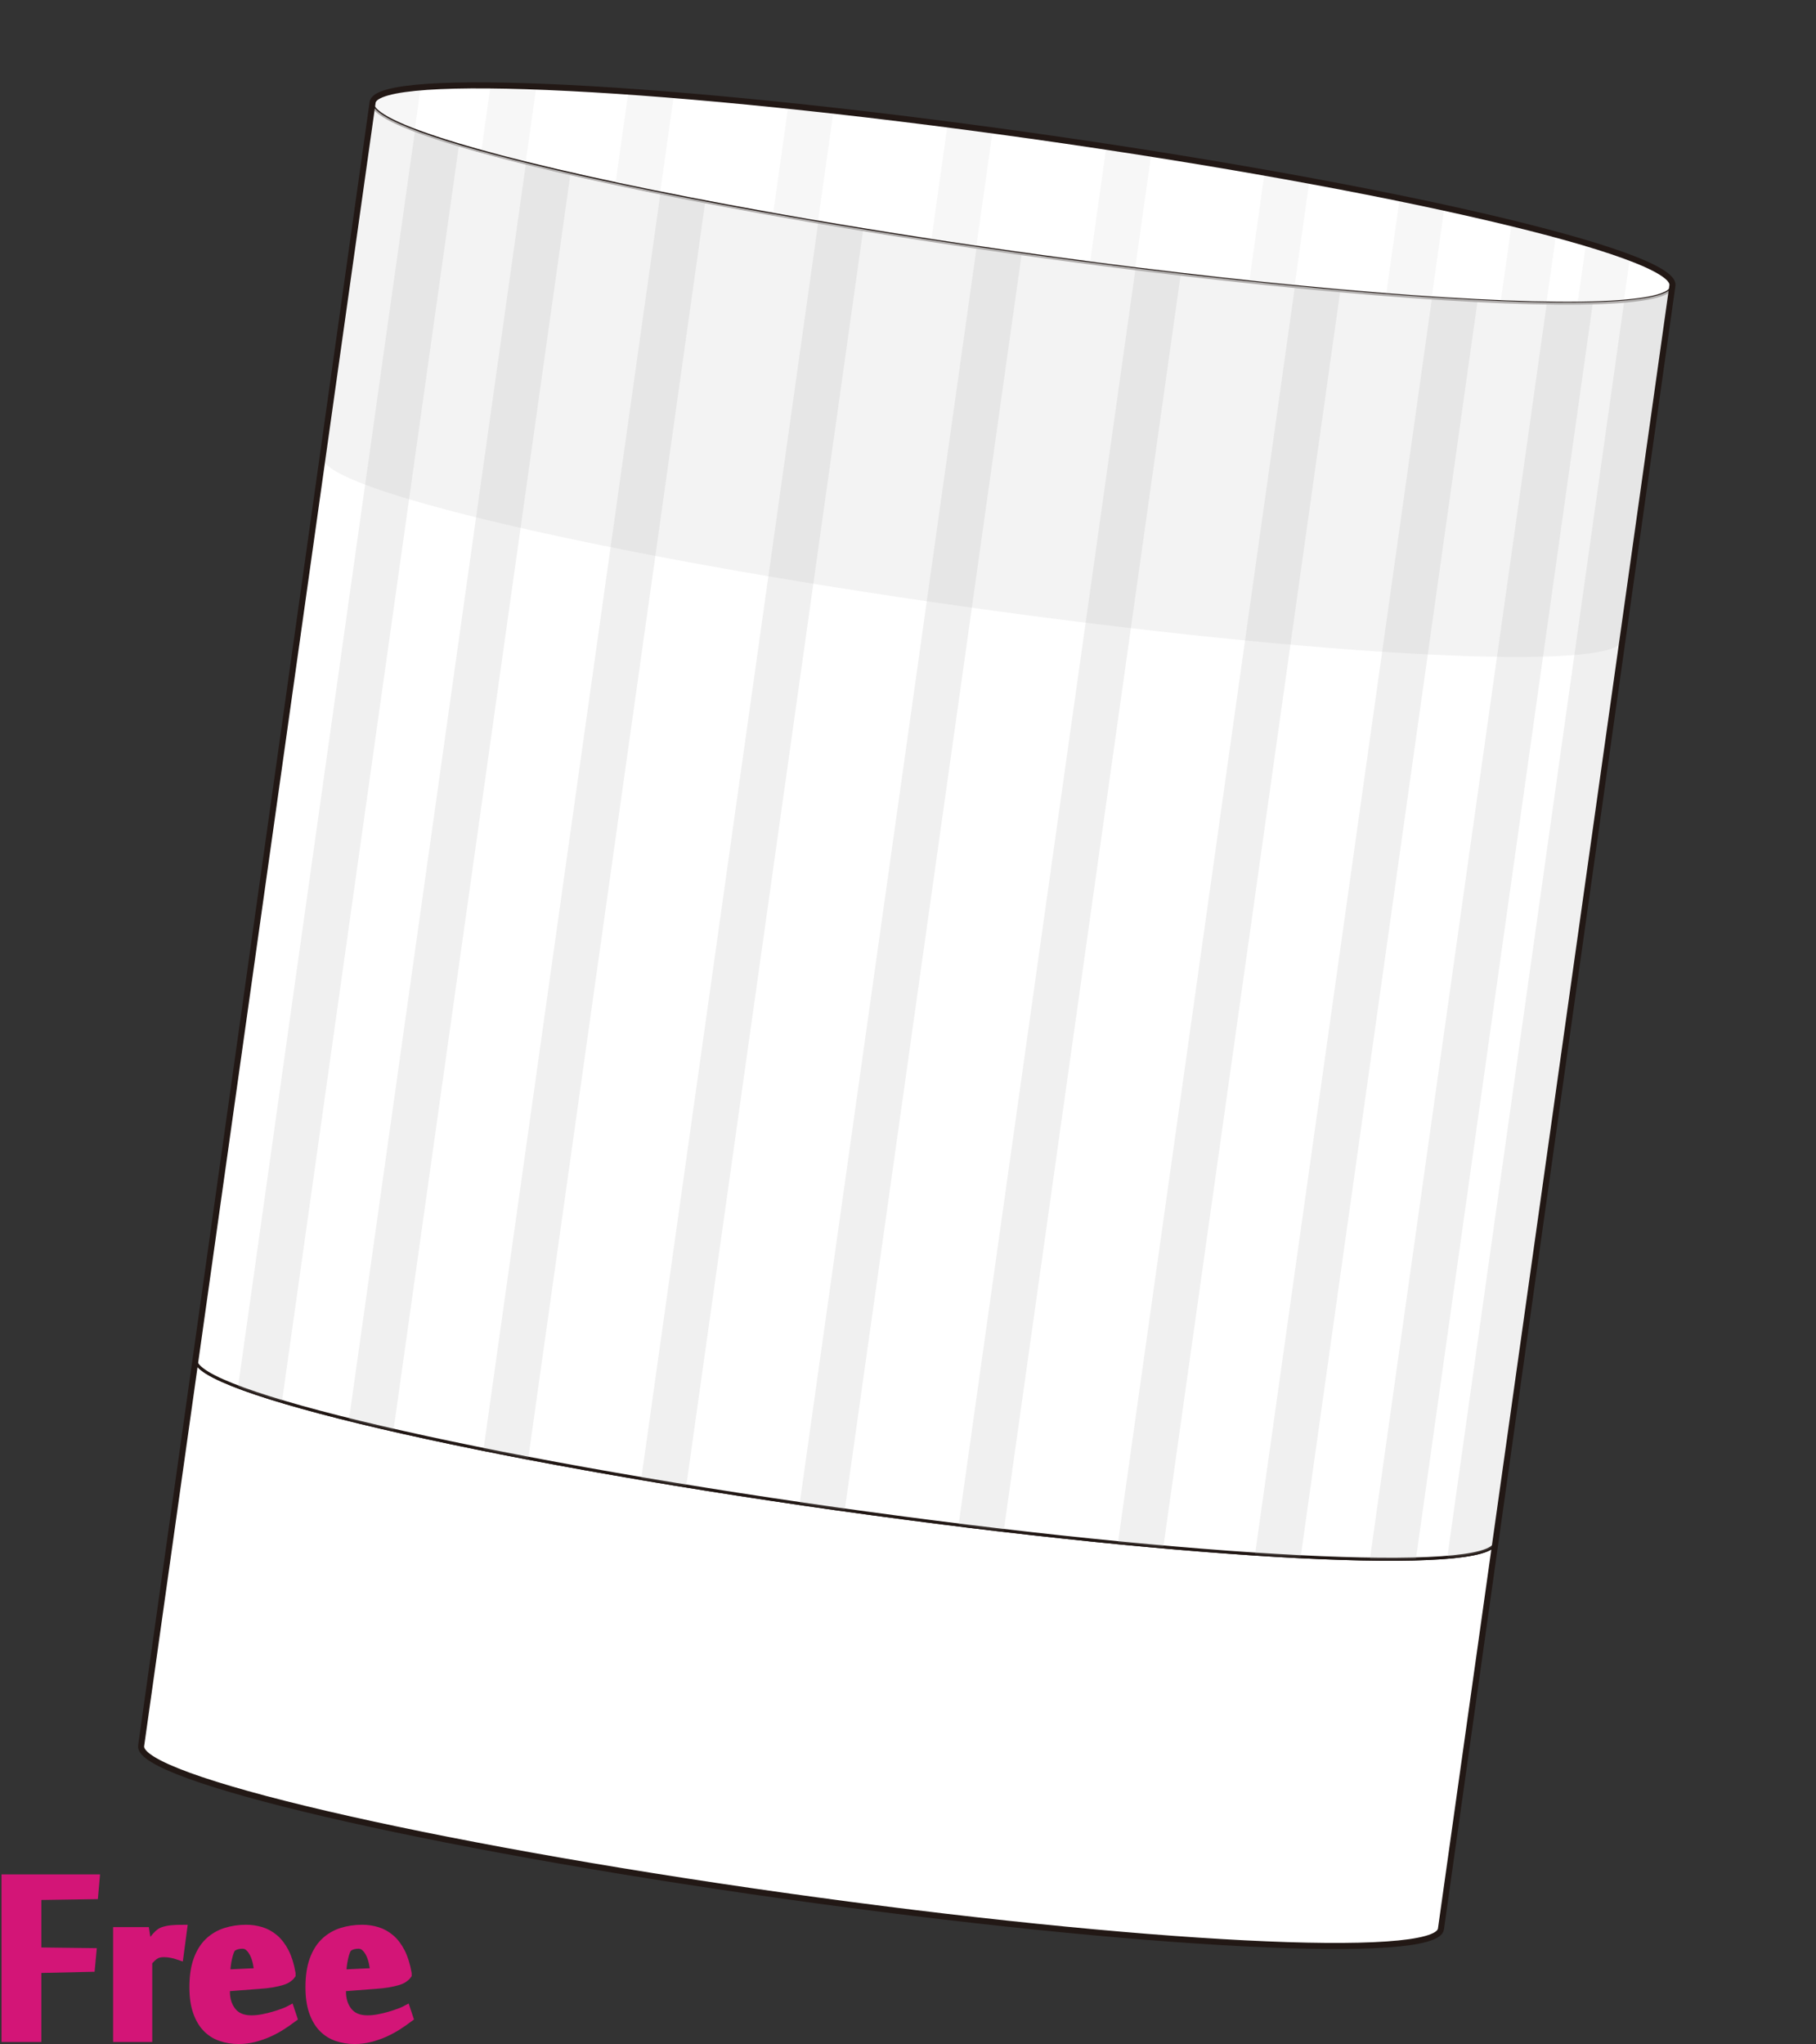 <?xml version="1.0" encoding="utf-8"?>
<!-- Generator: Adobe Illustrator 12.0.0, SVG Export Plug-In . SVG Version: 6.00 Build 51448)  -->
<!DOCTYPE svg PUBLIC "-//W3C//DTD SVG 1.1//EN" "http://www.w3.org/Graphics/SVG/1.1/DTD/svg11.dtd">
<svg  version="1.1" id="レイヤー_1" xmlns="http://www.w3.org/2000/svg" xmlns:xlink="http://www.w3.org/1999/xlink" width="600" height="675.13"
	 viewBox="0 0 600 675.13" overflow="visible" enable-background="new 0 0 600 675.13" xml:space="preserve">
<rect x="0" y="0" width="600" height="675.13" fill="#333333" stroke="none"/>
<rect fill="none" width="600" height="674.999"/>
<g>
	<path fill="#FFFFFF" stroke="#221815" d="M46.633,576.631l17.995-127.724c-1.498,10.626,93.424,32.783,212.014,49.492
		c118.589,16.709,215.938,21.639,217.435,11.014L476.08,637.138c-1.495,10.624-98.846,5.693-217.434-11.014
		C140.057,609.415,45.137,587.257,46.633,576.631z"/>
	<path fill="#FFFFFF" stroke="#221815" d="M335.126,83.296c-118.59-16.709-213.511-38.866-212.014-49.491L64.628,448.907
		c-1.498,10.626,93.424,32.783,212.014,49.492c118.589,16.709,215.938,21.639,217.435,11.014L552.56,94.31
		C551.064,104.936,453.713,100.005,335.126,83.296z"/>
	
		<ellipse transform="matrix(0.99 0.14 -0.14 0.99 12.241 -46.505)" fill="#FFFFFF" stroke="#221815" cx="337.836" cy="64.058" rx="216.844" ry="19.428"/>
	<path opacity="0.7" fill="#EFEFEF" d="M106.617,150.885l16.495-117.079c-1.497,10.625,93.424,32.781,212.014,49.491
		c118.587,16.708,215.938,21.639,217.434,11.014l-16.493,117.081c-1.499,10.625-98.848,5.694-217.436-11.014
		C200.041,183.668,105.119,161.51,106.617,150.885z"/>
	<g opacity="0.3">
		<path opacity="0.3" fill="#AAABAB" d="M123.112,33.806c-0.352,2.489,4.599,5.614,13.907,9.154l1.989-14.112
			C129.082,29.678,123.461,31.314,123.112,33.806z"/>
		<path opacity="0.3" fill="#AAABAB" d="M162.07,28.223l-3.058,21.709c4.522,1.253,9.413,2.532,14.657,3.833l3.547-25.174
			C171.815,28.392,166.764,28.27,162.07,28.223z"/>
		<path opacity="0.3" fill="#AAABAB" d="M207.617,30.26l-4.271,30.301c4.757,1.014,9.688,2.034,14.769,3.056l4.539-32.213
			C217.489,30.982,212.47,30.599,207.617,30.26z"/>
		<path opacity="0.3" fill="#AAABAB" d="M260.448,34.938l-5.032,35.724c4.855,0.863,9.804,1.723,14.835,2.578l5.167-36.681
			C270.348,35.99,265.355,35.452,260.448,34.938z"/>
		<path opacity="0.3" fill="#AAABAB" d="M313.069,41.106l-5.377,38.167c4.909,0.749,9.876,1.489,14.884,2.221l5.413-38.411
			C322.972,42.402,317.994,41.742,313.069,41.106z"/>
		<path opacity="0.3" fill="#AAABAB" d="M365.522,48.47l-5.383,38.217c5.03,0.656,10.008,1.289,14.93,1.896l5.328-37.812
			C375.499,49.999,370.54,49.23,365.522,48.47z"/>
		<path opacity="0.3" fill="#AAABAB" d="M417.811,57.021l-5.057,35.896c5.085,0.537,10.083,1.047,14.982,1.524l4.894-34.746
			C427.791,58.802,422.848,57.91,417.811,57.021z"/>
		<path opacity="0.3" fill="#AAABAB" d="M462.449,65.492l-4.456,31.616c5.181,0.405,10.2,0.766,15.046,1.084l4.169-29.585
			C472.464,67.574,467.537,66.535,462.449,65.492z"/>
		<path opacity="0.3" fill="#AAABAB" d="M499.462,73.726l-3.619,25.697c5.37,0.217,10.427,0.363,15.136,0.436l3.151-22.371
			C509.584,76.257,504.685,75.001,499.462,73.726z"/>
		<path opacity="0.3" fill="#AAABAB" d="M524.021,80.295l-2.761,19.598c5.846-0.057,10.972-0.261,15.284-0.617l1.995-14.164
			C534.494,83.579,529.622,81.967,524.021,80.295z"/>
	</g>
	<g opacity="0.6">
		<path opacity="0.3" fill="#AAABAB" d="M137.133,43.003L78.648,458.106c4.046,1.533,8.918,3.145,14.52,4.816L151.651,47.82
			C146.051,46.148,141.179,44.537,137.133,43.003z"/>
		<path opacity="0.3" fill="#AAABAB" d="M173.787,53.794l-58.484,415.103c4.636,1.148,9.548,2.313,14.704,3.49l58.484-415.103
			C183.334,56.108,178.423,54.942,173.787,53.794z"/>
		<path opacity="0.3" fill="#AAABAB" d="M218.231,63.64l-58.484,415.103c4.799,0.966,9.727,1.933,14.788,2.899L233.02,66.538
			C227.958,65.571,223.03,64.605,218.231,63.64z"/>
		<path opacity="0.3" fill="#AAABAB" d="M270.366,73.26l-58.484,415.103c4.874,0.829,9.826,1.652,14.85,2.47l58.485-415.104
			C280.192,74.911,275.241,74.087,270.366,73.26z"/>
		<path opacity="0.3" fill="#AAABAB" d="M335.126,83.296c-4.174-0.588-8.316-1.184-12.431-1.786l-58.484,415.104
			c4.114,0.602,8.257,1.197,12.431,1.785c0.824,0.117,1.644,0.229,2.466,0.344l58.485-415.103
			C336.769,83.527,335.95,83.413,335.126,83.296z"/>
		<path opacity="0.3" fill="#AAABAB" d="M375.188,88.599l-58.482,415.103c5.041,0.623,10.025,1.224,14.941,1.799l58.484-415.104
			C385.215,89.822,380.231,89.223,375.188,88.599z"/>
		<path opacity="0.3" fill="#AAABAB" d="M427.854,94.452L369.37,509.556c5.109,0.498,10.112,0.964,15,1.396l58.485-415.104
			C437.969,95.417,432.965,94.952,427.854,94.452z"/>
		<path opacity="0.3" fill="#AAABAB" d="M473.157,98.2l-58.483,415.102c5.233,0.344,10.264,0.637,15.072,0.877L488.23,99.077
			C483.423,98.836,478.391,98.544,473.157,98.2z"/>
		<path opacity="0.3" fill="#AAABAB" d="M511.098,99.861l-58.484,415.103c5.574,0.084,10.652,0.064,15.206-0.06l58.483-415.102
			C521.75,99.926,516.672,99.946,511.098,99.861z"/>
		<path opacity="0.3" fill="#AAABAB" d="M536.664,99.267l-58.485,415.102c9.927-0.829,15.548-2.465,15.897-4.956l41.99-298.022
			L552.56,94.31C552.209,96.802,546.59,98.437,536.664,99.267z"/>
	</g>
	<path fill="none" stroke="#221815" stroke-width="2" d="M340.549,44.818c-118.59-16.708-215.94-21.638-217.437-11.013
		L64.628,448.907L46.633,576.631c-1.496,10.626,93.424,32.784,212.014,49.493c118.588,16.707,215.938,21.638,217.434,11.014
		l17.996-127.725L552.56,94.31C554.059,83.685,459.136,61.527,340.549,44.818z"/>
</g>
<g>
	<path fill="#D31577" stroke="#D31577" stroke-width="3" d="M12.159,672.96H2v-52.359h29.416l-0.455,5.189l-18.802,0.281v18.643
		l18.177,0.23l-0.453,4.842l-17.724,0.398V672.96z"/>
	<path fill="#D31577" stroke="#D31577" stroke-width="3" d="M59.162,645.847c-0.764-0.266-1.584-0.48-2.46-0.652
		c-0.877-0.17-1.716-0.256-2.517-0.256c-0.572,0-1.09,0.049-1.547,0.145c-0.457,0.092-0.886,0.256-1.287,0.482
		s-0.801,0.529-1.201,0.906c-0.401,0.383-0.849,0.836-1.344,1.365v25.123H38.87v-34.943h9.017l0.862,5.568h0.058
		c0.264-0.418,0.584-0.9,0.963-1.449c0.377-0.549,0.783-1.098,1.217-1.648c0.436-0.547,0.889-1.049,1.359-1.504
		c0.471-0.453,0.954-0.775,1.446-0.967c0.867-0.32,1.849-0.531,2.944-0.631c1.097-0.1,2.285-0.15,3.57-0.15L59.162,645.847z"/>
	<path fill="#D31577" stroke="#D31577" stroke-width="3" d="M81.334,637.235c1.667,0,3.285,0.236,4.857,0.709
		c1.57,0.473,3.02,1.266,4.345,2.379c1.325,1.115,2.47,2.605,3.437,4.477c0.965,1.871,1.694,4.203,2.188,6.998v0.453
		c-0.304,0.416-0.712,0.795-1.224,1.135c-0.511,0.34-1.183,0.635-2.017,0.877c-0.834,0.248-1.856,0.475-3.067,0.682
		c-1.211,0.209-2.67,0.369-4.373,0.482l-11.02,0.85v1.475c0,2.719,0.719,4.965,2.158,6.742c1.439,1.773,3.597,2.662,6.475,2.662
		c1.174,0,2.406-0.121,3.693-0.367s2.508-0.539,3.663-0.881c1.155-0.34,2.213-0.691,3.18-1.051c0.966-0.359,1.695-0.672,2.188-0.938
		l0.853,2.557c-1.06,0.799-2.253,1.629-3.579,2.486c-1.326,0.859-2.746,1.633-4.26,2.32c-1.516,0.686-3.114,1.25-4.799,1.689
		c-1.686,0.439-3.42,0.658-5.198,0.658c-2.083,0-4.028-0.311-5.832-0.938c-1.803-0.623-3.362-1.615-4.675-2.98
		c-1.313-1.361-2.348-3.141-3.107-5.336c-0.761-2.193-1.142-4.863-1.142-8.006c0-3.521,0.437-6.5,1.312-8.941
		c0.875-2.443,2.092-4.41,3.651-5.906c1.56-1.494,3.392-2.582,5.499-3.266C76.645,637.577,78.91,637.235,81.334,637.235z
		 M76.617,643.169c-0.266,0.229-0.521,0.654-0.768,1.279s-0.465,1.363-0.652,2.215c-0.19,0.852-0.342,1.742-0.455,2.67
		c-0.114,0.928-0.17,1.826-0.17,2.697l10.964-0.514c-0.115-1.02-0.286-2.08-0.513-3.18c-0.228-1.098-0.559-2.1-0.994-3.01
		c-0.438-0.908-0.977-1.664-1.619-2.271c-0.645-0.605-1.42-0.908-2.327-0.908c-0.646,0-1.25,0.074-1.819,0.227
		C77.695,642.524,77.146,642.79,76.617,643.169z"/>
	<path fill="#D31577" stroke="#D31577" stroke-width="3" d="M119.678,637.235c1.666,0,3.285,0.236,4.857,0.709
		c1.57,0.473,3.02,1.266,4.345,2.379c1.326,1.115,2.47,2.605,3.437,4.477c0.965,1.871,1.695,4.203,2.188,6.998v0.453
		c-0.304,0.416-0.712,0.795-1.223,1.135c-0.512,0.34-1.184,0.635-2.018,0.877c-0.832,0.248-1.854,0.475-3.065,0.682
		c-1.212,0.209-2.671,0.369-4.374,0.482l-11.02,0.85v1.475c0,2.719,0.719,4.965,2.157,6.742c1.438,1.773,3.597,2.662,6.476,2.662
		c1.174,0,2.405-0.121,3.692-0.367c1.288-0.246,2.509-0.539,3.663-0.881c1.155-0.34,2.214-0.691,3.182-1.051
		c0.965-0.359,1.695-0.672,2.187-0.938l0.853,2.557c-1.061,0.799-2.254,1.629-3.578,2.486c-1.328,0.859-2.748,1.633-4.261,2.32
		c-1.515,0.686-3.114,1.25-4.799,1.689s-3.419,0.658-5.199,0.658c-2.083,0-4.026-0.311-5.831-0.938
		c-1.805-0.623-3.363-1.615-4.676-2.98c-1.313-1.361-2.348-3.141-3.109-5.336c-0.76-2.193-1.141-4.863-1.141-8.006
		c0-3.521,0.436-6.5,1.313-8.941c0.873-2.443,2.092-4.41,3.65-5.906c1.561-1.494,3.391-2.582,5.499-3.266
		C114.988,637.577,117.253,637.235,119.678,637.235z M114.961,643.169c-0.266,0.229-0.521,0.654-0.768,1.279
		c-0.248,0.625-0.465,1.363-0.652,2.215c-0.189,0.852-0.342,1.742-0.456,2.67c-0.112,0.928-0.169,1.826-0.169,2.697l10.964-0.514
		c-0.116-1.02-0.286-2.08-0.513-3.18c-0.227-1.098-0.559-2.1-0.994-3.01c-0.436-0.908-0.975-1.664-1.619-2.271
		c-0.645-0.605-1.42-0.908-2.327-0.908c-0.645,0-1.25,0.074-1.819,0.227C116.039,642.524,115.491,642.79,114.961,643.169z"/>
</g>
</svg>
